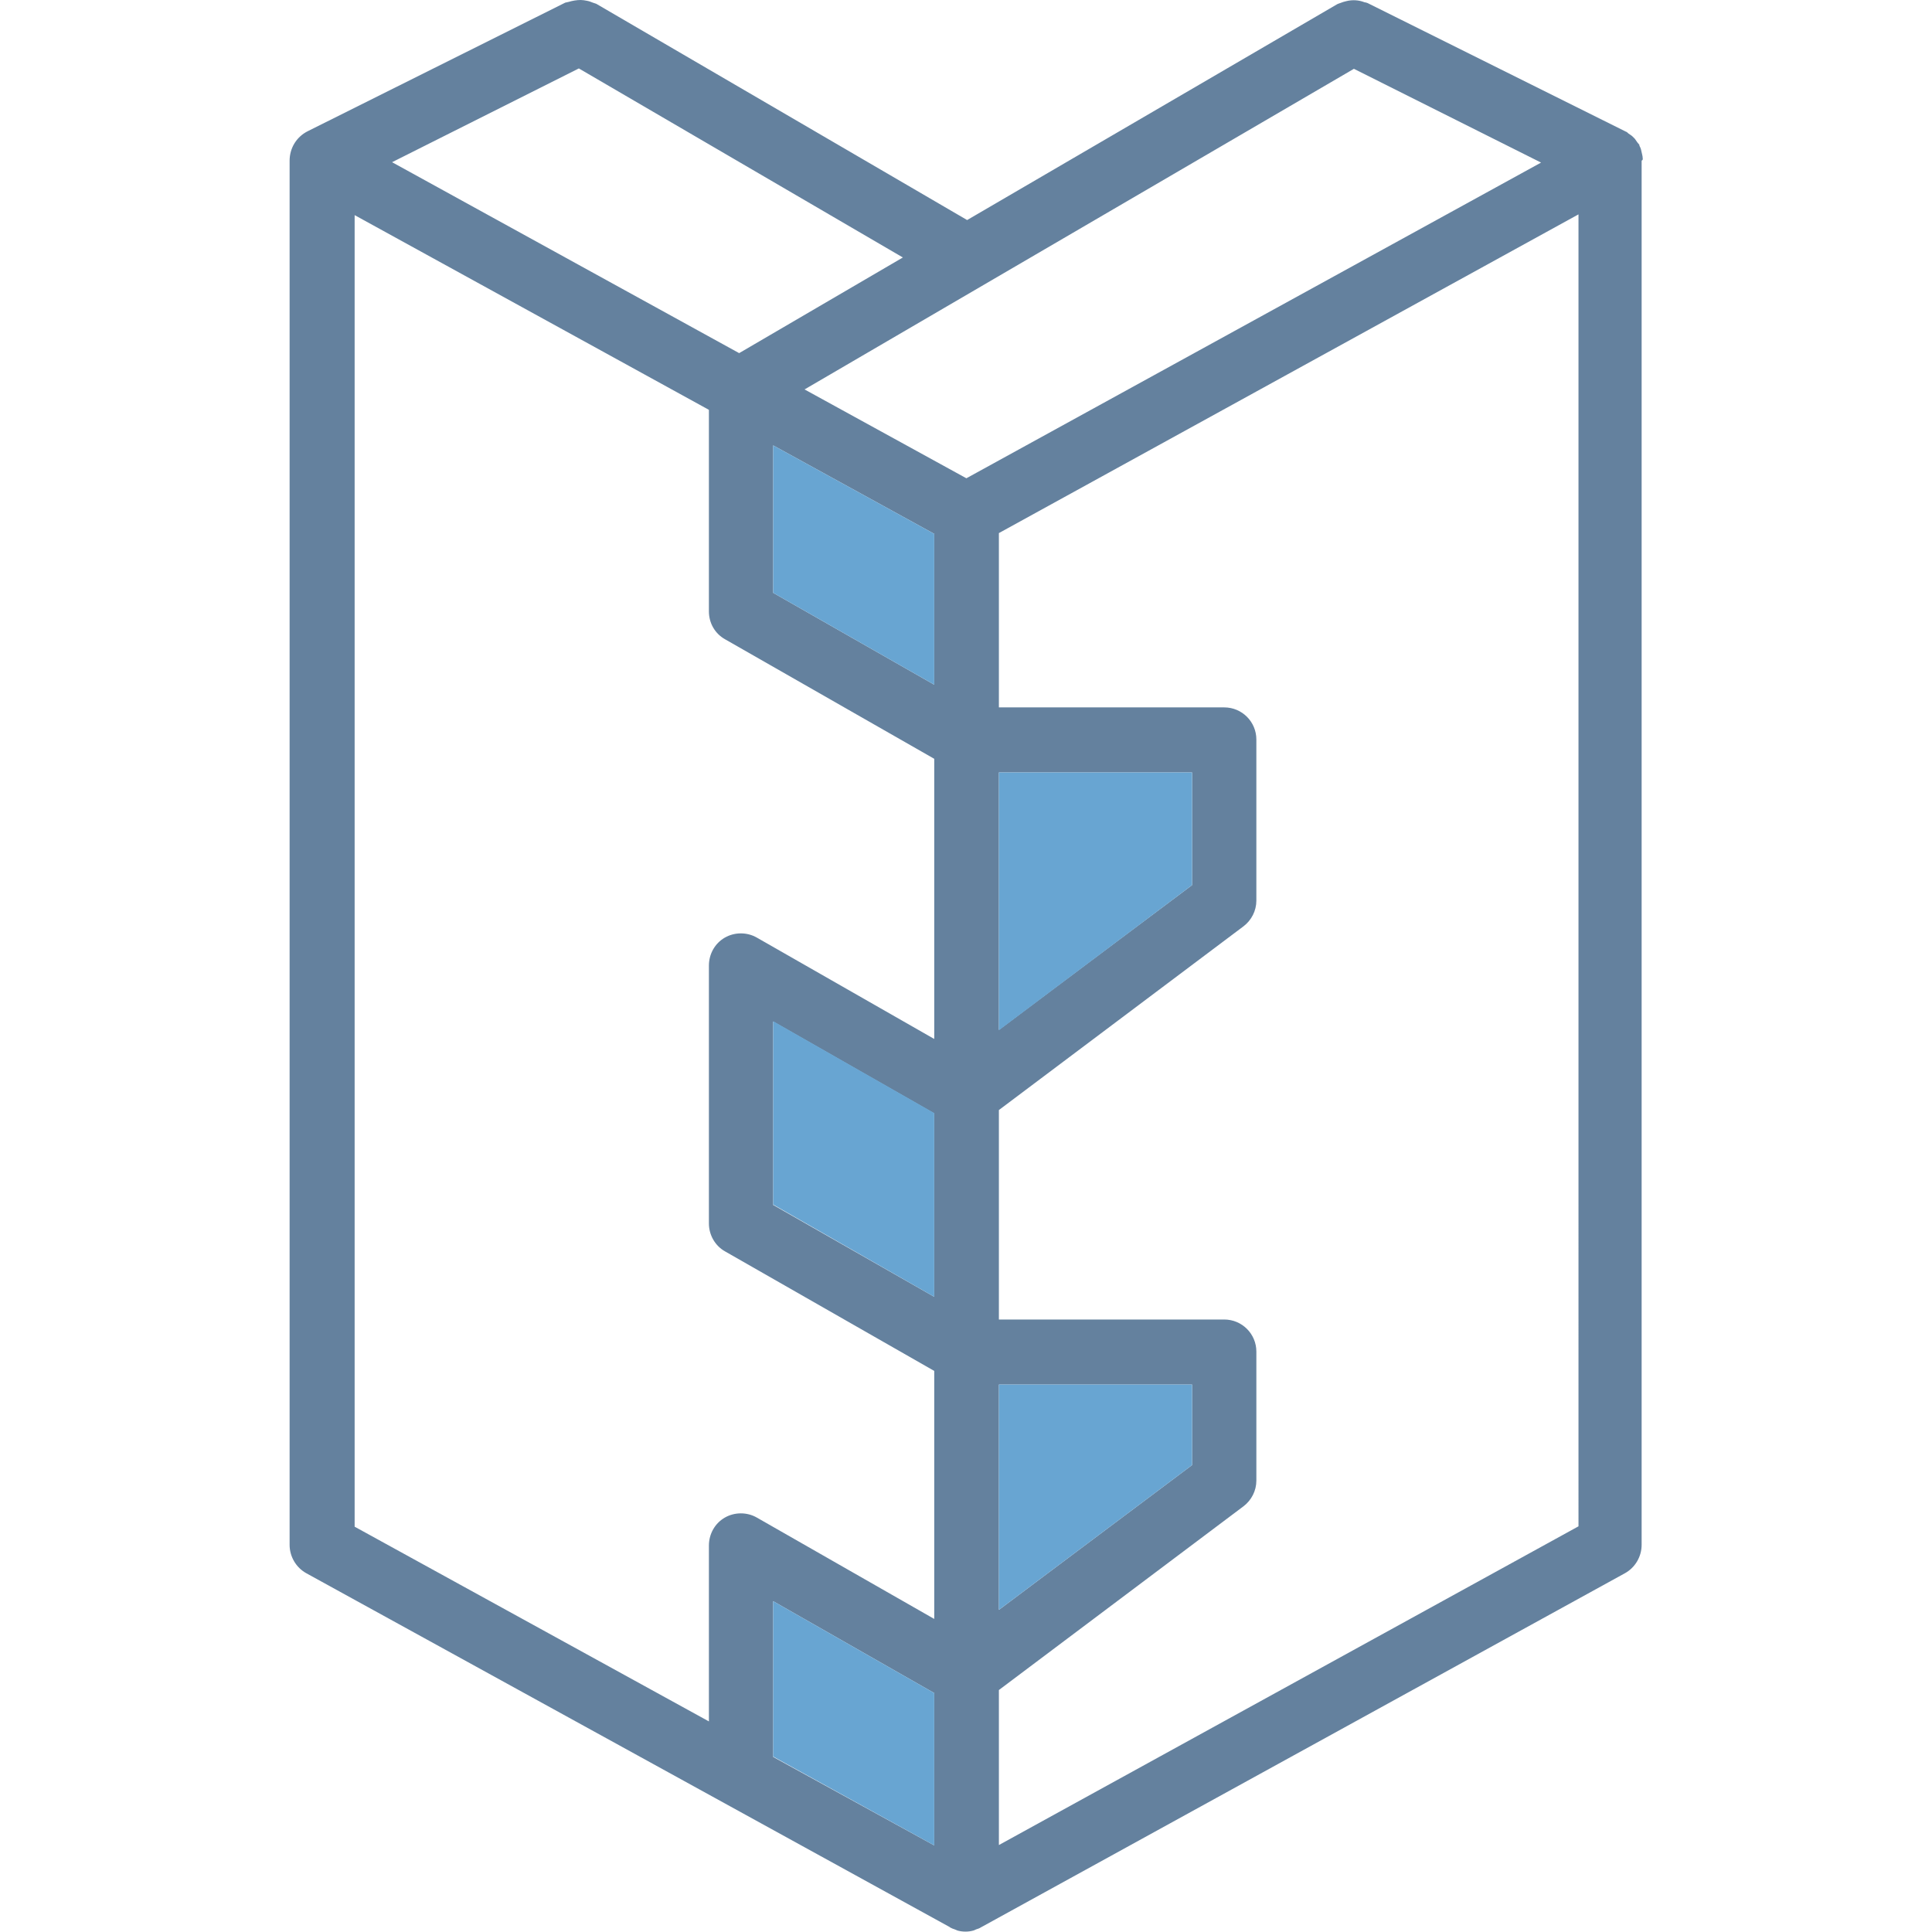 <svg xmlns="http://www.w3.org/2000/svg" xmlns:xlink="http://www.w3.org/1999/xlink" id="Layer_1" x="0px" y="0px" viewBox="0 0 511 511" style="enable-background:new 0 0 511 511;" xml:space="preserve"><style type="text/css">	.st0{fill:#64819E;}	.st1{fill:#68A5D2;}</style><path class="st0" d="M434.5,42c0-0.4-0.1-0.9-0.2-1.3c-0.1-0.4-0.2-0.9-0.3-1.3c-0.1-0.3-0.2-0.5-0.3-0.7c-0.1-0.1-0.1-0.3-0.1-0.4 c-0.2-0.2-0.3-0.4-0.5-0.6c-0.2-0.3-0.5-0.7-0.7-1c-0.2-0.2-0.4-0.4-0.6-0.6c-0.3-0.3-0.7-0.5-1.1-0.8c-0.2-0.2-0.4-0.4-0.7-0.5 L361.7,0.8c-0.3-0.1-0.6-0.2-0.8-0.2c-1.5-0.6-3.2-0.7-4.8-0.3c-0.5,0.1-1.1,0.3-1.6,0.5c-0.3,0.1-0.6,0.2-0.8,0.3l-97.9,57.1 L157.7,1c-0.3-0.1-0.6-0.2-0.9-0.3c-0.5-0.2-1-0.4-1.6-0.5c-0.5-0.1-1.1-0.2-1.6-0.2c-1.1,0-2.2,0.2-3.2,0.5 c-0.3,0.1-0.6,0.1-0.9,0.2l-68.1,34c-3,1.5-4.8,4.5-4.8,7.8v366.1c0,3.1,1.7,6,4.4,7.5l170.2,93.6l0,0l0.1,0.1 c0.4,0.2,0.8,0.4,1.2,0.5c0.2,0.1,0.5,0.2,0.7,0.3c0.7,0.2,1.4,0.3,2.2,0.3h0c0.7,0,1.4-0.1,2.1-0.3c0.2-0.1,0.5-0.2,0.7-0.3 c0.4-0.1,0.9-0.3,1.2-0.5l170.4-93.7c2.7-1.5,4.4-4.4,4.4-7.5V42.5C434.5,42.3,434.5,42.2,434.5,42z M153.1,18.1l85.7,50l-43.3,25.3 l-91.8-50.5L153.1,18.1z M247.1,488.1l-42.6-23.4v-41.2l42.6,24.3V488.1z M247.1,343l-42.6-24.3v-48.5l42.6,24.3V343z M247.1,274.8 L200.2,248c-2.6-1.5-5.9-1.5-8.5,0c-2.6,1.5-4.2,4.3-4.2,7.4v68.2c0,3,1.6,5.9,4.3,7.4l55.3,31.6v65.6l-46.9-26.8 c-2.6-1.5-5.9-1.5-8.5,0c-2.6,1.5-4.2,4.3-4.2,7.4v46.5l-93.7-51.5V56.9l93.7,51.5v53.3c0,3.1,1.6,5.9,4.3,7.4l55.3,31.6V274.8z  M247.1,181.1l-42.6-24.3v-39l42.6,23.4V181.1z M255.6,126.5l-42.8-23.5l145.3-84.8l49.5,24.8L255.6,126.5z M264.2,204.3h51.1v29.8 l-51.1,38.3V204.3z M264.2,366.2h51.1v21.3l-51.1,38.3V366.2z M417.5,403.7l-153.3,84.3v-41l64.7-48.6c2.1-1.6,3.4-4.1,3.4-6.8 v-34.1c0-4.7-3.8-8.5-8.5-8.5h-59.6v-55.4l64.7-48.6c2.1-1.6,3.4-4.1,3.4-6.8v-42.6c0-4.7-3.8-8.5-8.5-8.5h-59.6v-46.1l153.3-84.3 V403.7z"></path><polygon class="st1" points="247.1,294.4 247.1,343 204.5,318.6 204.5,270.1 "></polygon><polygon class="st1" points="247.1,447.8 247.1,488.1 204.5,464.6 204.5,423.5 "></polygon><polygon class="st1" points="315.3,366.2 315.3,387.5 264.2,425.8 264.2,366.2 "></polygon><polygon class="st1" points="315.3,204.3 315.3,234.1 264.2,272.5 264.2,204.3 "></polygon><polygon class="st1" points="247.1,141.2 247.1,181.1 204.5,156.8 204.5,117.8 "></polygon></svg>
